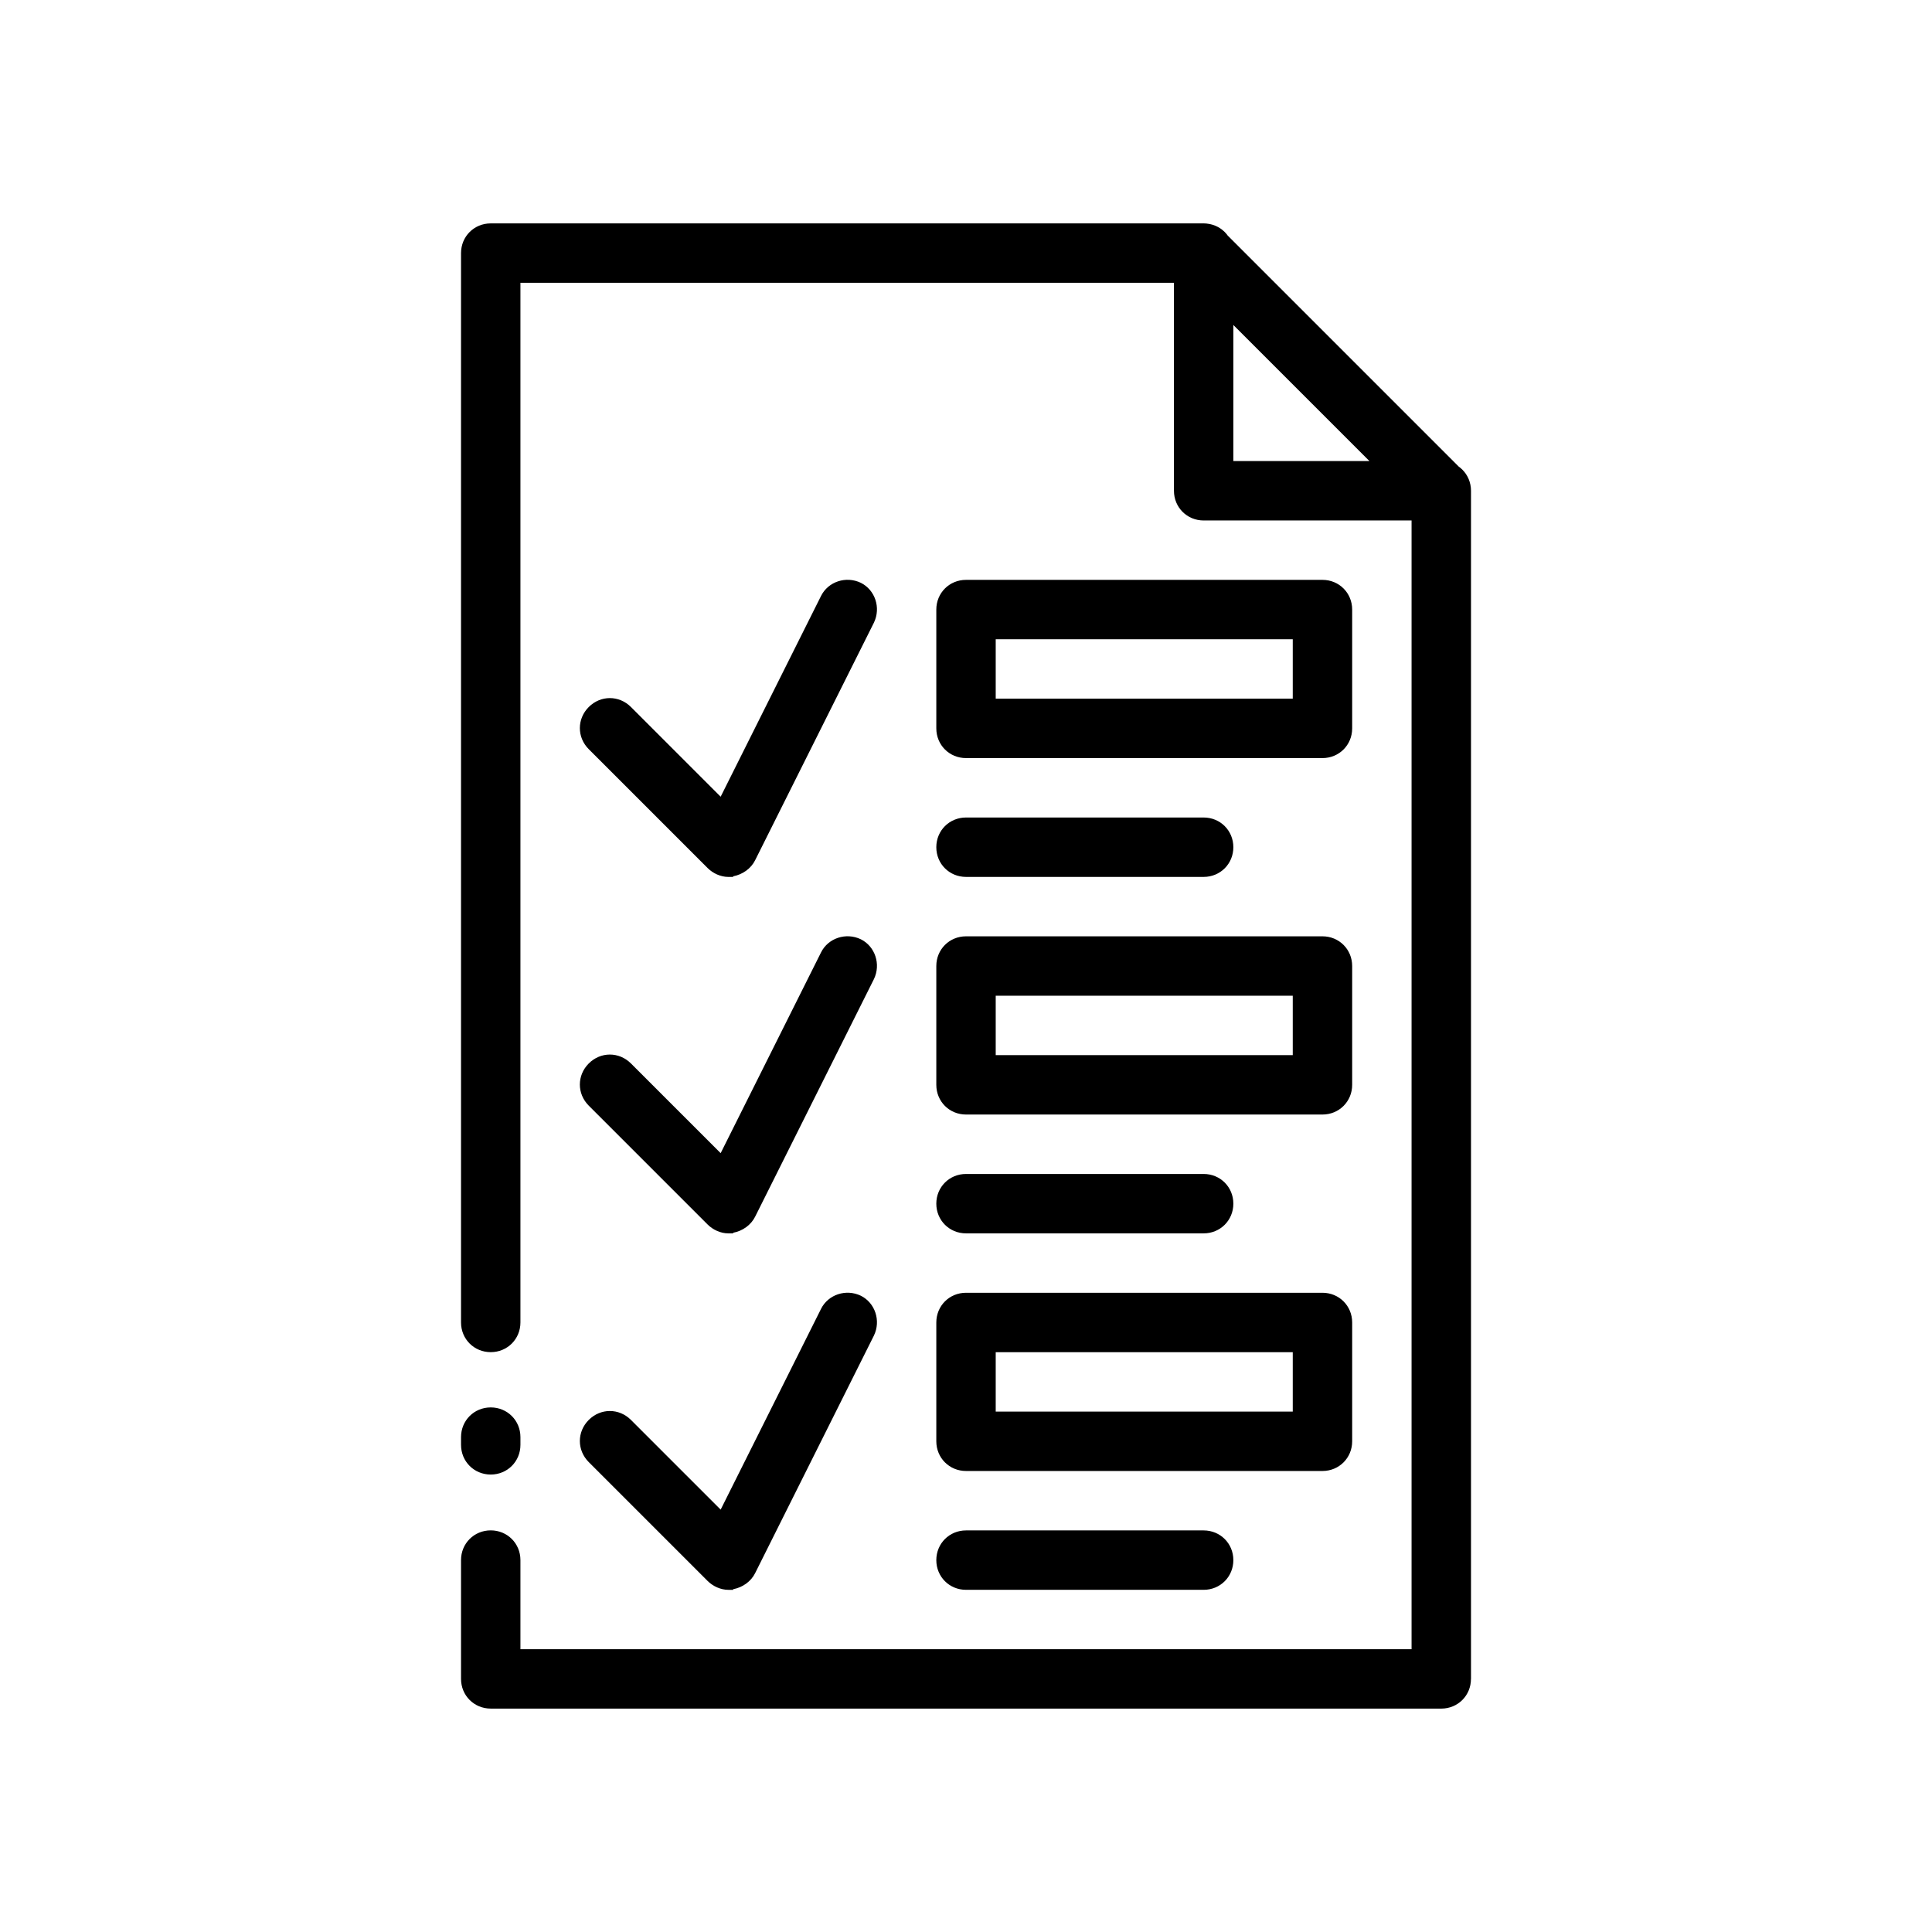 <?xml version="1.0" encoding="UTF-8"?>
<!-- Uploaded to: ICON Repo, www.svgrepo.com, Generator: ICON Repo Mixer Tools -->
<svg fill="#000000" width="800px" height="800px" version="1.1" viewBox="144 144 512 512" xmlns="http://www.w3.org/2000/svg">
 <path d="m274.05 534.77c-4.41 0-7.871-3.465-7.871-7.871v-2.047c0-4.41 3.465-7.871 7.871-7.871 4.41 0 7.871 3.465 7.871 7.871v2.047c0 4.41-3.465 7.871-7.871 7.871zm259.78 54.16v-314.88c0-2.047-0.789-4.094-2.363-5.512l-62.977-62.977c-1.418-1.418-3.465-2.363-5.512-2.363l-188.93 0.004c-4.41 0-7.871 3.465-7.871 7.871v283.39c0 4.41 3.465 7.871 7.871 7.871 4.41 0 7.871-3.465 7.871-7.871v-275.52h177.75l58.41 58.41v303.7h-236.16v-23.617c0-4.41-3.465-7.871-7.871-7.871-4.41 0-7.871 3.465-7.871 7.871v31.488c0 4.41 3.465 7.871 7.871 7.871l251.9 0.004c4.41 0 7.871-3.465 7.871-7.871zm-195.54-212.7c2.519-0.473 4.723-2.047 5.824-4.25l31.488-62.977c1.891-3.938 0.316-8.66-3.465-10.547-3.938-1.891-8.66-0.316-10.547 3.465l-26.609 53.215-23.773-23.773c-3.148-3.148-8.031-3.148-11.18 0-3.148 3.148-3.148 8.031 0 11.18l31.488 31.488c1.418 1.418 3.465 2.363 5.512 2.363h1.258zm0 94.465c2.519-0.473 4.723-2.047 5.824-4.25l31.488-62.977c1.891-3.938 0.316-8.66-3.465-10.547-3.938-1.891-8.66-0.316-10.547 3.465l-26.609 53.215-23.773-23.773c-3.148-3.148-8.031-3.148-11.18 0-3.148 3.148-3.148 8.031 0 11.18l31.488 31.488c1.418 1.418 3.465 2.363 5.512 2.363h1.258zm0 94.465c2.519-0.473 4.723-2.047 5.824-4.25l31.488-62.977c1.891-3.938 0.316-8.66-3.465-10.547-3.938-1.891-8.66-0.316-10.547 3.465l-26.609 53.215-23.773-23.773c-3.148-3.148-8.031-3.148-11.18 0-3.148 3.148-3.148 8.031 0 11.18l31.488 31.488c1.418 1.418 3.465 2.363 5.512 2.363h1.258zm164.05-228.13v-31.488c0-4.41-3.465-7.871-7.871-7.871h-94.465c-4.41 0-7.871 3.465-7.871 7.871v31.488c0 4.41 3.465 7.871 7.871 7.871h94.465c4.41 0 7.871-3.465 7.871-7.871zm-94.465-23.617h78.719v15.742h-78.719zm94.465 118.08v-31.488c0-4.41-3.465-7.871-7.871-7.871h-94.465c-4.41 0-7.871 3.465-7.871 7.871v31.488c0 4.41 3.465 7.871 7.871 7.871h94.465c4.41 0 7.871-3.465 7.871-7.871zm-94.465-23.617h78.719v15.742h-78.719zm94.465 118.08v-31.488c0-4.41-3.465-7.871-7.871-7.871h-94.465c-4.41 0-7.871 3.465-7.871 7.871v31.488c0 4.41 3.465 7.871 7.871 7.871h94.465c4.41 0 7.871-3.465 7.871-7.871zm-94.465-23.617h78.719v15.742h-78.719zm62.977-133.82c0-4.41-3.465-7.871-7.871-7.871h-62.977c-4.41 0-7.871 3.465-7.871 7.871 0 4.41 3.465 7.871 7.871 7.871h62.977c4.41 0 7.871-3.465 7.871-7.871zm0 94.465c0-4.41-3.465-7.871-7.871-7.871h-62.977c-4.41 0-7.871 3.465-7.871 7.871 0 4.41 3.465 7.871 7.871 7.871h62.977c4.41 0 7.871-3.465 7.871-7.871zm0 94.465c0-4.41-3.465-7.871-7.871-7.871h-62.977c-4.41 0-7.871 3.465-7.871 7.871 0 4.41 3.465 7.871 7.871 7.871h62.977c4.41 0 7.871-3.465 7.871-7.871zm62.977-283.39c0-4.41-3.465-7.871-7.871-7.871h-55.105v-55.105c0-4.41-3.465-7.871-7.871-7.871-4.41 0-7.871 3.465-7.871 7.871v62.977c0 4.41 3.465 7.871 7.871 7.871h62.977c4.41 0 7.871-3.465 7.871-7.871z"/>
</svg>